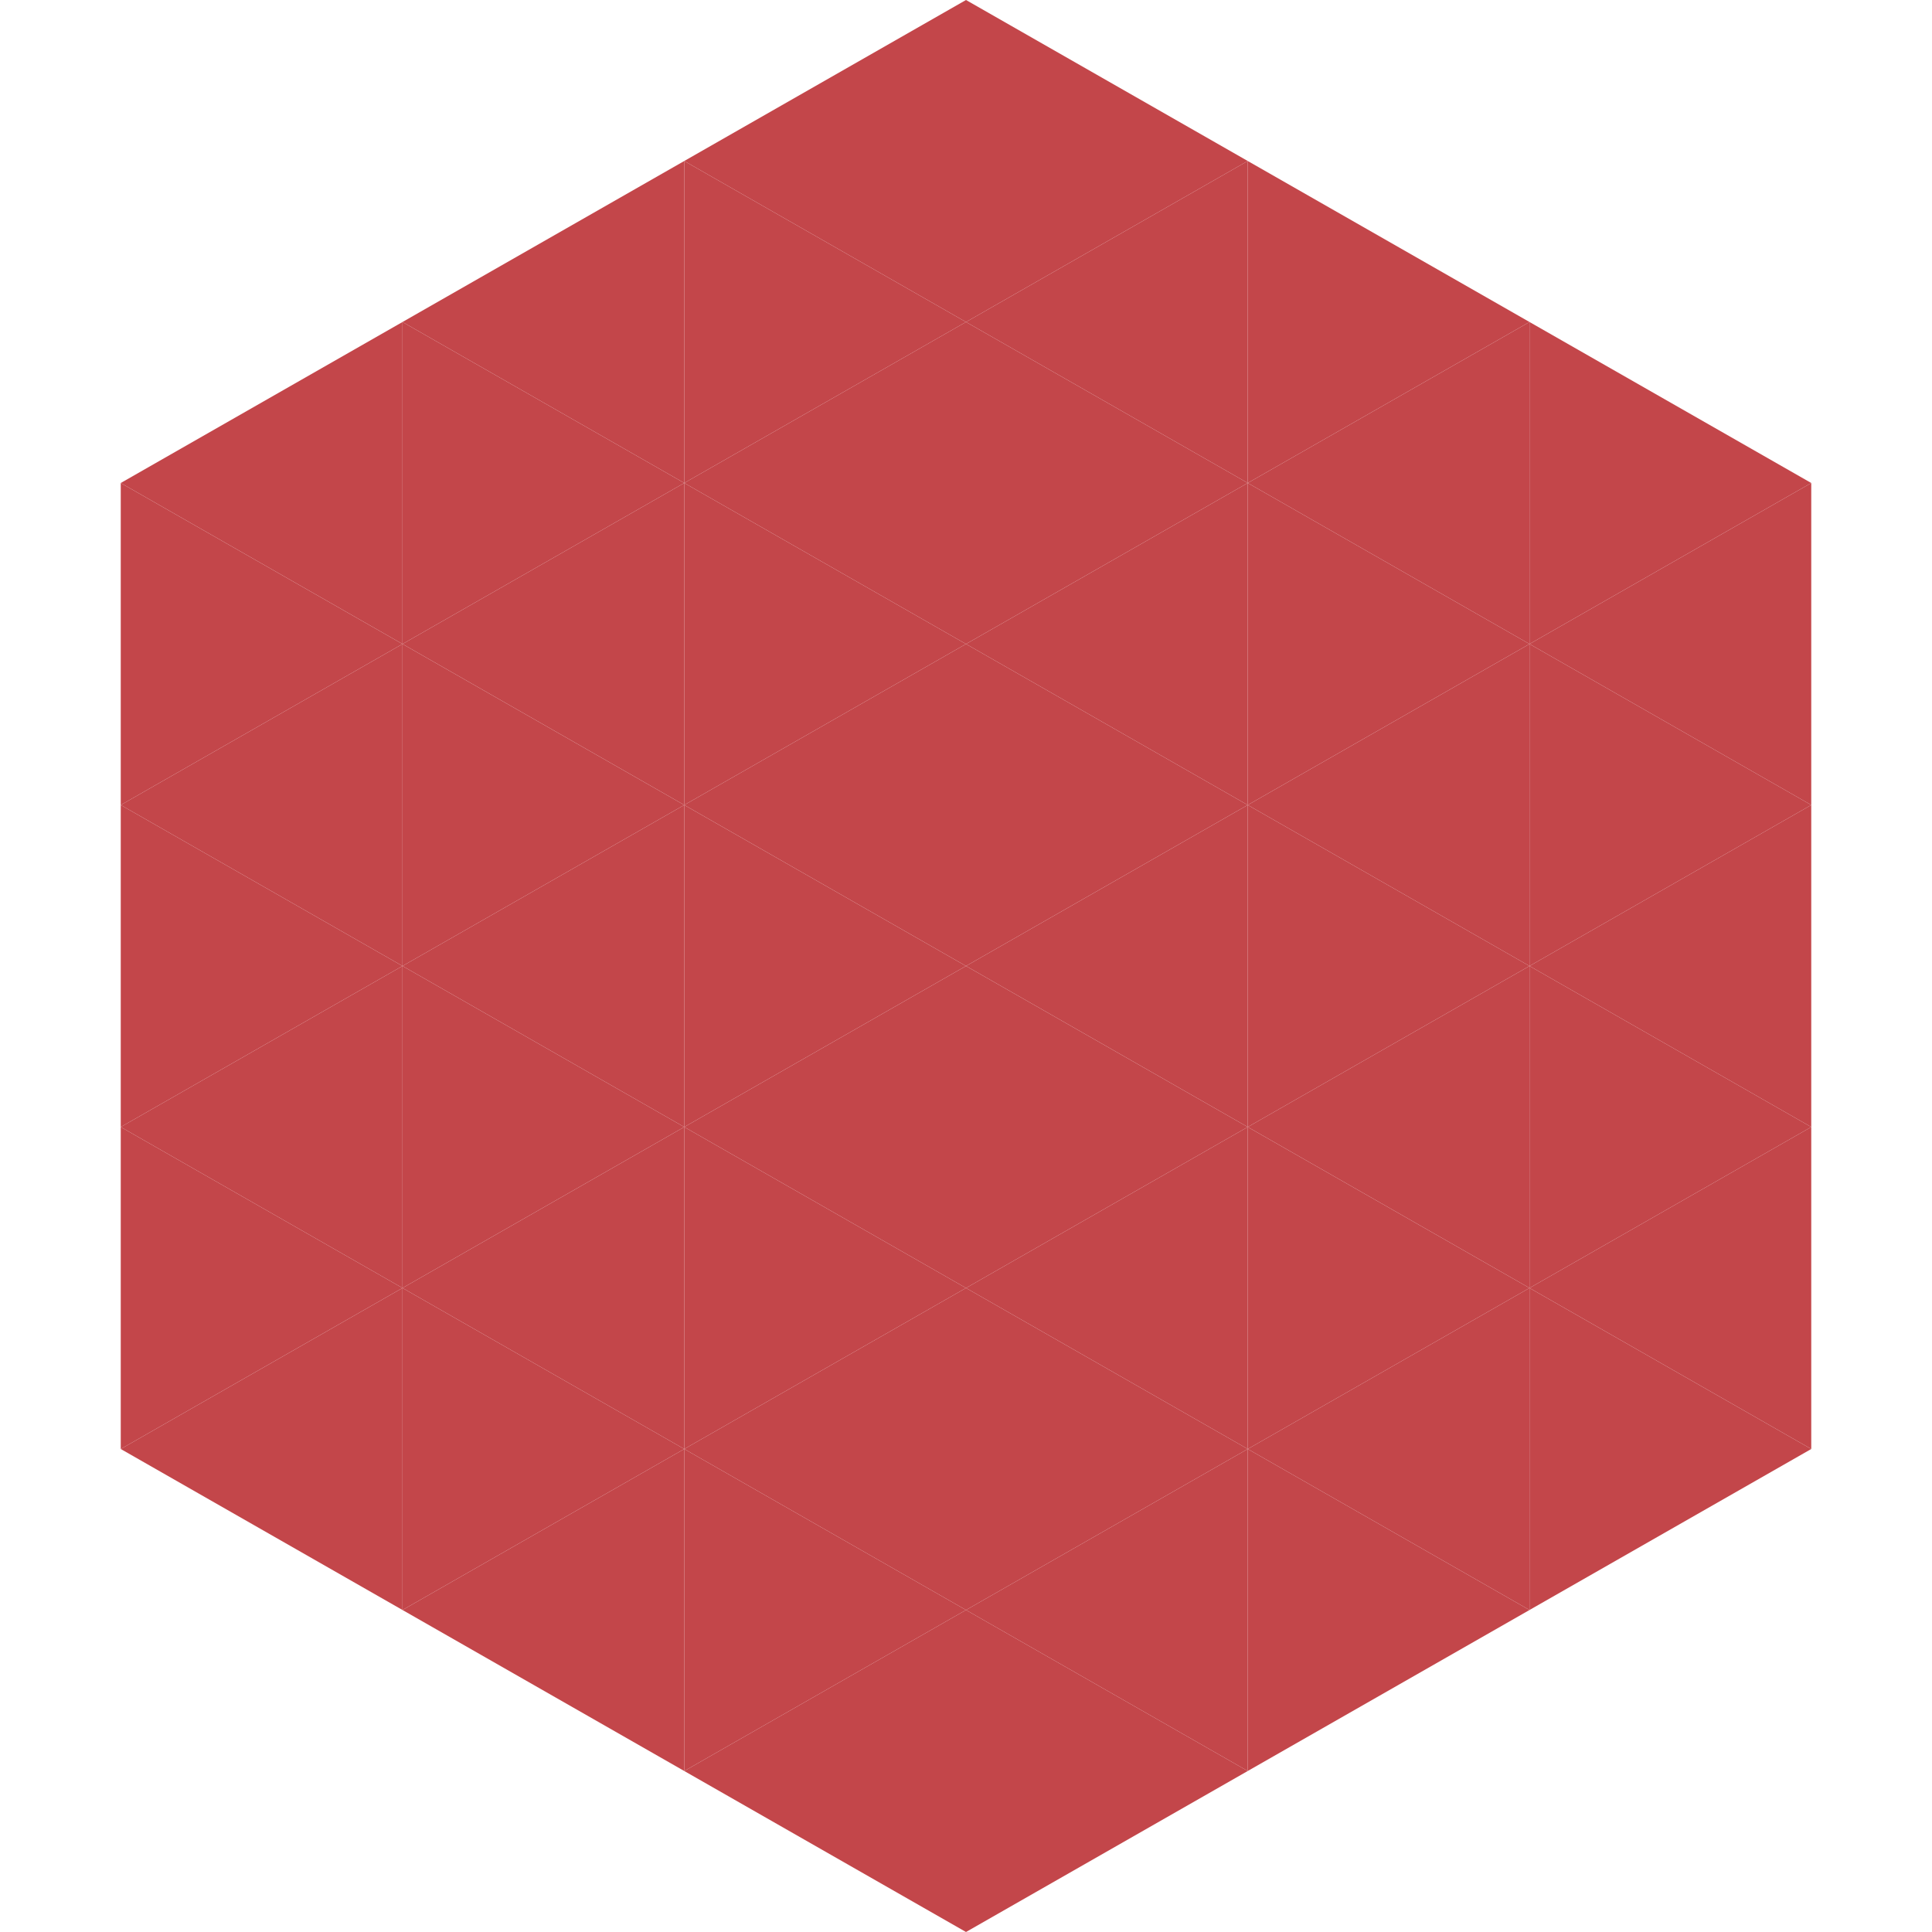 <?xml version="1.0"?>
<!-- Generated by SVGo -->
<svg width="240" height="240"
     xmlns="http://www.w3.org/2000/svg"
     xmlns:xlink="http://www.w3.org/1999/xlink">
<polygon points="50,40 15,60 50,80" style="fill:rgb(195,70,74)" />
<polygon points="190,40 225,60 190,80" style="fill:rgb(195,70,74)" />
<polygon points="15,60 50,80 15,100" style="fill:rgb(195,70,74)" />
<polygon points="225,60 190,80 225,100" style="fill:rgb(195,70,74)" />
<polygon points="50,80 15,100 50,120" style="fill:rgb(195,70,74)" />
<polygon points="190,80 225,100 190,120" style="fill:rgb(195,70,74)" />
<polygon points="15,100 50,120 15,140" style="fill:rgb(195,70,74)" />
<polygon points="225,100 190,120 225,140" style="fill:rgb(195,70,74)" />
<polygon points="50,120 15,140 50,160" style="fill:rgb(195,70,74)" />
<polygon points="190,120 225,140 190,160" style="fill:rgb(195,70,74)" />
<polygon points="15,140 50,160 15,180" style="fill:rgb(195,70,74)" />
<polygon points="225,140 190,160 225,180" style="fill:rgb(195,70,74)" />
<polygon points="50,160 15,180 50,200" style="fill:rgb(195,70,74)" />
<polygon points="190,160 225,180 190,200" style="fill:rgb(195,70,74)" />
<polygon points="15,180 50,200 15,220" style="fill:rgb(255,255,255); fill-opacity:0" />
<polygon points="225,180 190,200 225,220" style="fill:rgb(255,255,255); fill-opacity:0" />
<polygon points="50,0 85,20 50,40" style="fill:rgb(255,255,255); fill-opacity:0" />
<polygon points="190,0 155,20 190,40" style="fill:rgb(255,255,255); fill-opacity:0" />
<polygon points="85,20 50,40 85,60" style="fill:rgb(195,70,74)" />
<polygon points="155,20 190,40 155,60" style="fill:rgb(195,70,74)" />
<polygon points="50,40 85,60 50,80" style="fill:rgb(195,70,74)" />
<polygon points="190,40 155,60 190,80" style="fill:rgb(195,70,74)" />
<polygon points="85,60 50,80 85,100" style="fill:rgb(195,70,74)" />
<polygon points="155,60 190,80 155,100" style="fill:rgb(195,70,74)" />
<polygon points="50,80 85,100 50,120" style="fill:rgb(195,70,74)" />
<polygon points="190,80 155,100 190,120" style="fill:rgb(195,70,74)" />
<polygon points="85,100 50,120 85,140" style="fill:rgb(195,70,74)" />
<polygon points="155,100 190,120 155,140" style="fill:rgb(195,70,74)" />
<polygon points="50,120 85,140 50,160" style="fill:rgb(195,70,74)" />
<polygon points="190,120 155,140 190,160" style="fill:rgb(195,70,74)" />
<polygon points="85,140 50,160 85,180" style="fill:rgb(195,70,74)" />
<polygon points="155,140 190,160 155,180" style="fill:rgb(195,70,74)" />
<polygon points="50,160 85,180 50,200" style="fill:rgb(195,70,74)" />
<polygon points="190,160 155,180 190,200" style="fill:rgb(195,70,74)" />
<polygon points="85,180 50,200 85,220" style="fill:rgb(195,70,74)" />
<polygon points="155,180 190,200 155,220" style="fill:rgb(195,70,74)" />
<polygon points="120,0 85,20 120,40" style="fill:rgb(195,70,74)" />
<polygon points="120,0 155,20 120,40" style="fill:rgb(195,70,74)" />
<polygon points="85,20 120,40 85,60" style="fill:rgb(195,70,74)" />
<polygon points="155,20 120,40 155,60" style="fill:rgb(195,70,74)" />
<polygon points="120,40 85,60 120,80" style="fill:rgb(195,70,74)" />
<polygon points="120,40 155,60 120,80" style="fill:rgb(195,70,74)" />
<polygon points="85,60 120,80 85,100" style="fill:rgb(195,70,74)" />
<polygon points="155,60 120,80 155,100" style="fill:rgb(195,70,74)" />
<polygon points="120,80 85,100 120,120" style="fill:rgb(195,70,74)" />
<polygon points="120,80 155,100 120,120" style="fill:rgb(195,70,74)" />
<polygon points="85,100 120,120 85,140" style="fill:rgb(195,70,74)" />
<polygon points="155,100 120,120 155,140" style="fill:rgb(195,70,74)" />
<polygon points="120,120 85,140 120,160" style="fill:rgb(195,70,74)" />
<polygon points="120,120 155,140 120,160" style="fill:rgb(195,70,74)" />
<polygon points="85,140 120,160 85,180" style="fill:rgb(195,70,74)" />
<polygon points="155,140 120,160 155,180" style="fill:rgb(195,70,74)" />
<polygon points="120,160 85,180 120,200" style="fill:rgb(195,70,74)" />
<polygon points="120,160 155,180 120,200" style="fill:rgb(195,70,74)" />
<polygon points="85,180 120,200 85,220" style="fill:rgb(195,70,74)" />
<polygon points="155,180 120,200 155,220" style="fill:rgb(195,70,74)" />
<polygon points="120,200 85,220 120,240" style="fill:rgb(195,70,74)" />
<polygon points="120,200 155,220 120,240" style="fill:rgb(195,70,74)" />
<polygon points="85,220 120,240 85,260" style="fill:rgb(255,255,255); fill-opacity:0" />
<polygon points="155,220 120,240 155,260" style="fill:rgb(255,255,255); fill-opacity:0" />
</svg>
